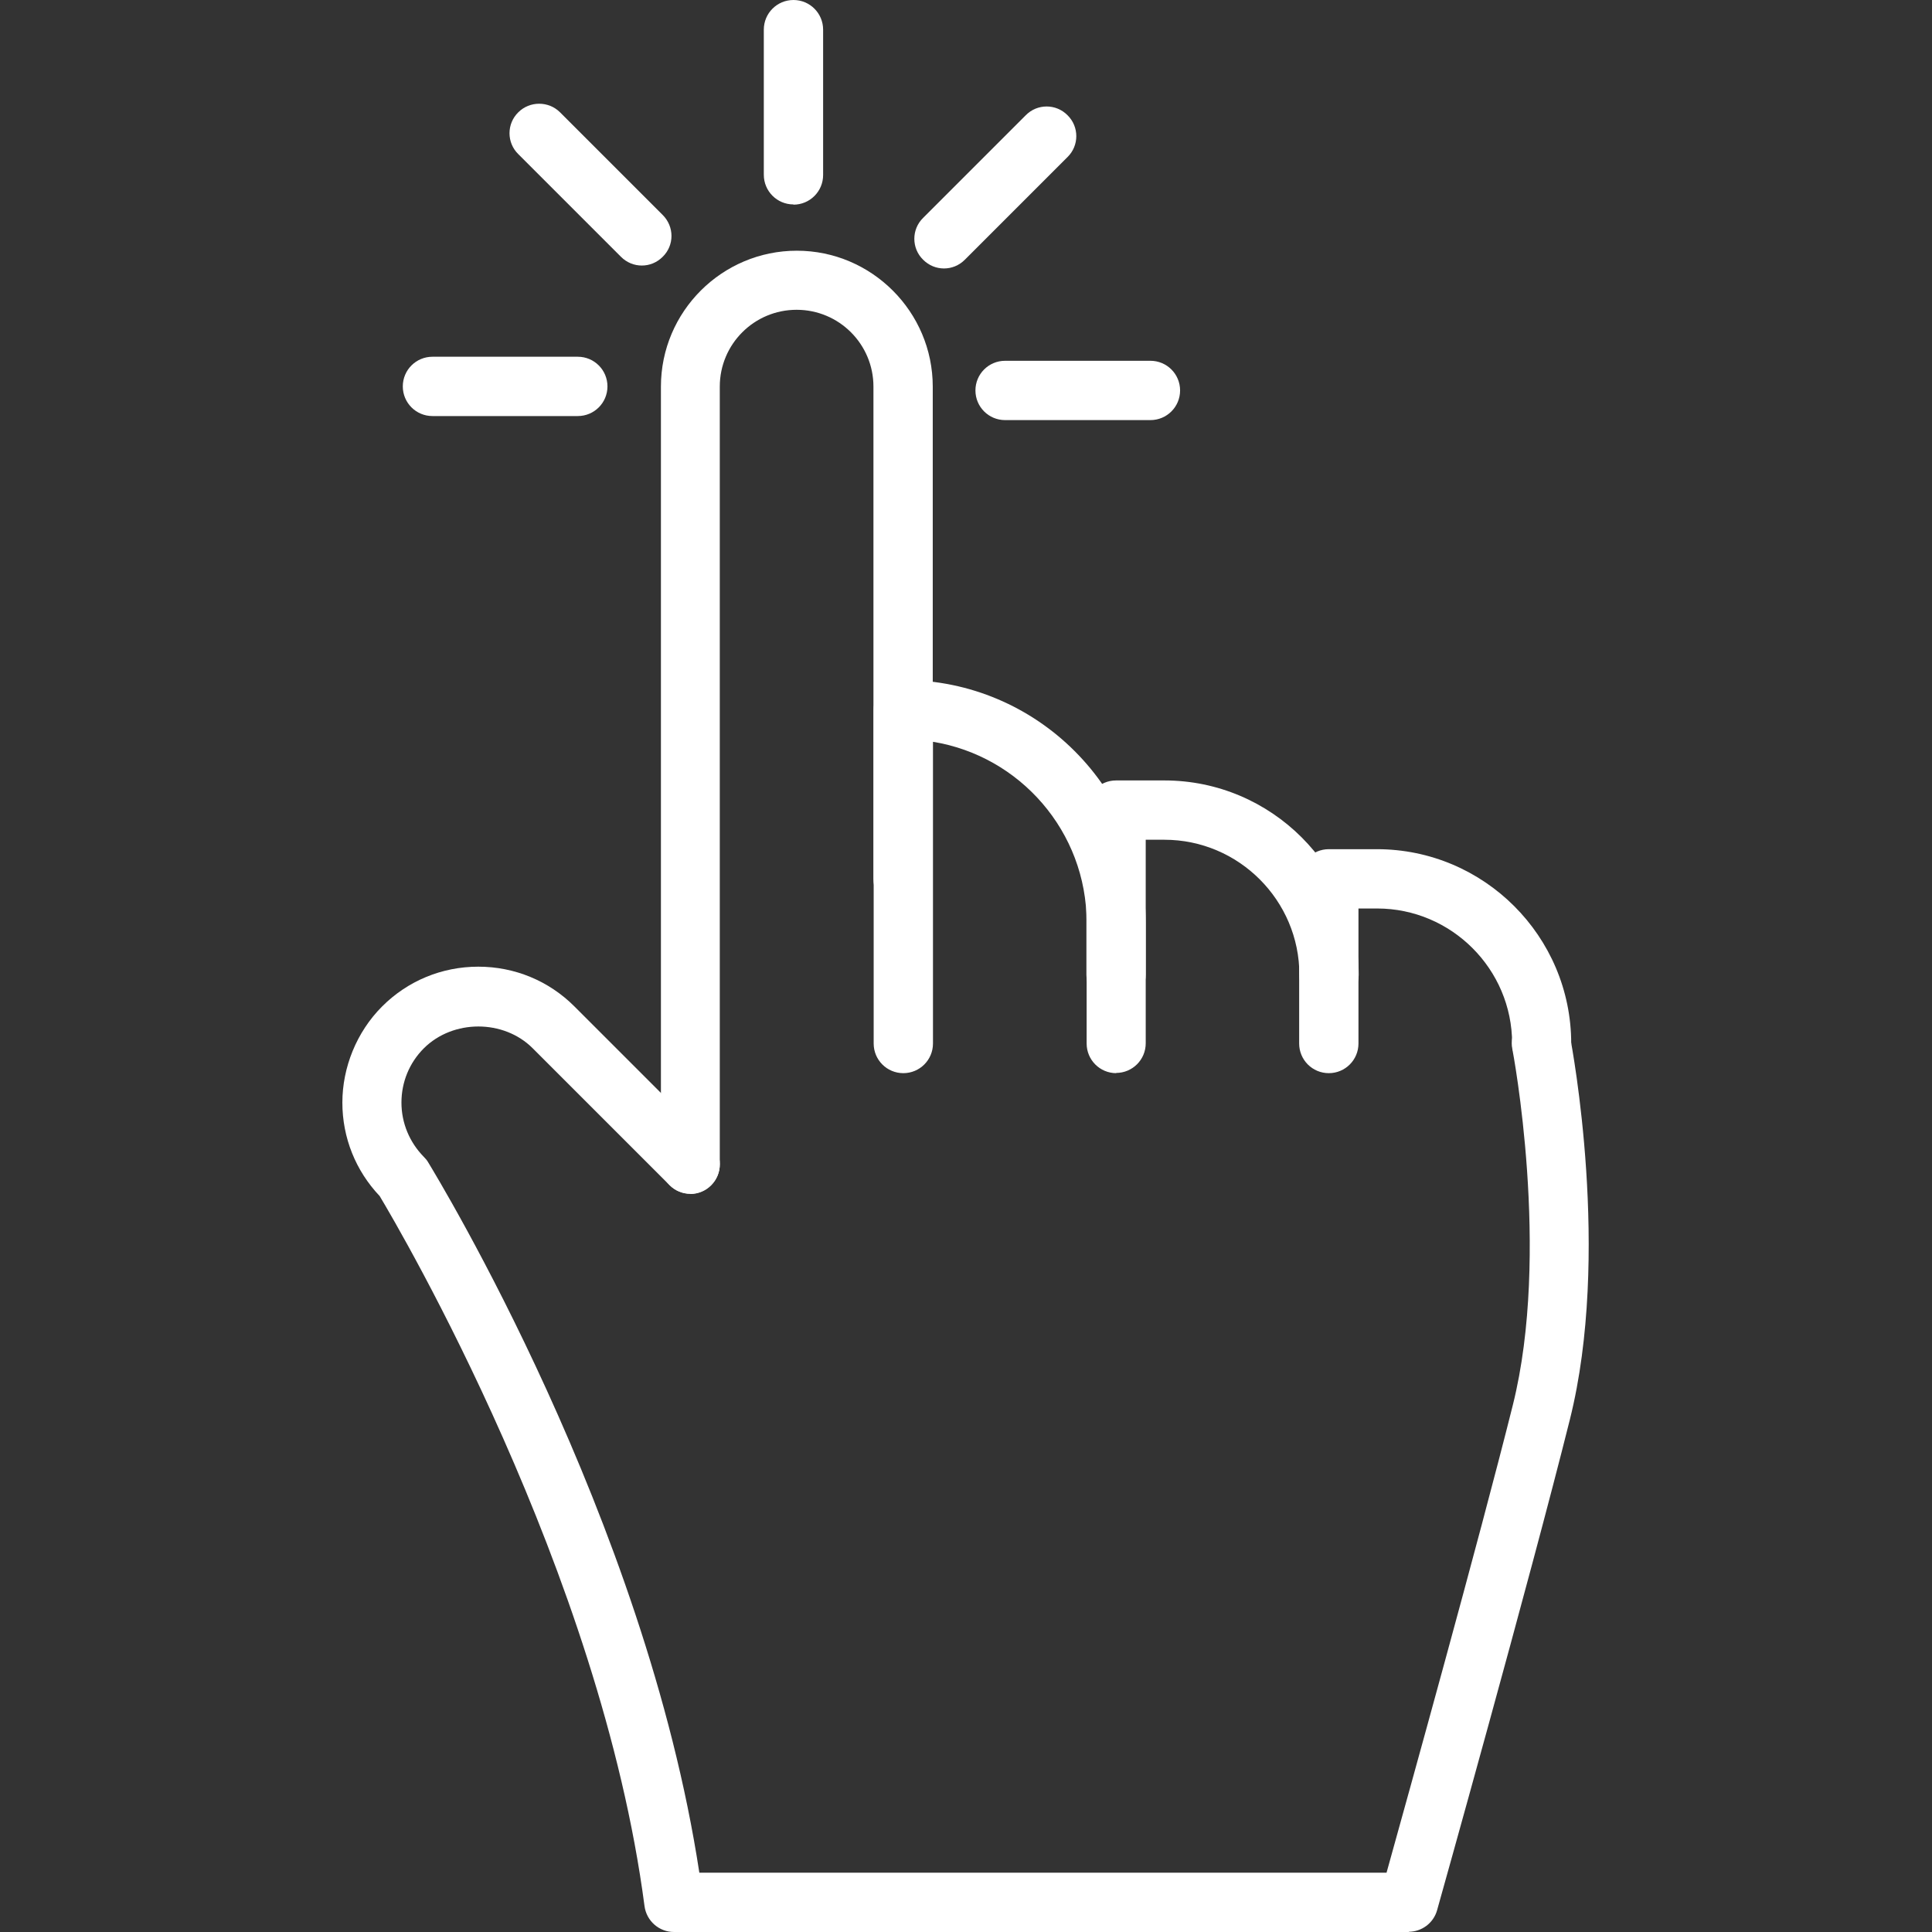 <?xml version="1.0" encoding="UTF-8"?> <svg xmlns="http://www.w3.org/2000/svg" id="Calque_1" viewBox="0 0 86 86"><rect x="0" y="0" width="86" height="86" fill="#333333" stroke="none"/><defs><style>.cls-1{fill:#fff;}</style></defs><path class="cls-1" d="m30.74,53.14c-.73,0-1.32-.59-1.32-1.32V17.21c0-3.34,2.72-6.05,6.05-6.05s6.05,2.72,6.05,6.05v21.92c0,.73-.59,1.32-1.32,1.32s-1.32-.59-1.32-1.32v-21.92c0-1.89-1.53-3.42-3.42-3.42s-3.42,1.53-3.42,3.42v34.62c0,.73-.59,1.32-1.32,1.32Z"></path><path class="cls-1" d="m49.69,47.77c-.73,0-1.32-.59-1.32-1.32v-5.38c0-4.05-2.97-7.42-6.84-8.05v13.43c0,.73-.59,1.32-1.32,1.32s-1.32-.59-1.32-1.32v-14.86c0-.73.59-1.32,1.32-1.32,5.95,0,10.79,4.84,10.79,10.79v5.38c0,.73-.59,1.32-1.32,1.32Z"></path><path class="cls-1" d="m59.16,44.71c-.73,0-1.32-.59-1.32-1.32,0-3.31-2.7-6.01-6.01-6.01h-.83v6.01c0,.73-.59,1.32-1.32,1.32s-1.32-.59-1.32-1.32v-7.33c0-.73.59-1.32,1.32-1.32h2.15c4.77,0,8.65,3.88,8.65,8.65,0,.73-.59,1.32-1.32,1.32Z"></path><path class="cls-1" d="m68.63,47.77c-.73,0-1.32-.59-1.32-1.32,0-3.31-2.7-6.01-6.01-6.01h-.83v6.01c0,.73-.59,1.32-1.32,1.32s-1.32-.59-1.32-1.32v-7.33c0-.73.59-1.32,1.32-1.32h2.14c4.77,0,8.65,3.88,8.65,8.65,0,.73-.59,1.32-1.32,1.32Z"></path><path class="cls-1" d="m62.74,86H30c-.66,0-1.22-.49-1.31-1.15-1.95-14.87-10.89-30.11-11.79-31.61-1.07-1.13-1.66-2.6-1.66-4.16s.63-3.14,1.77-4.28c1.14-1.14,2.66-1.77,4.28-1.77s3.14.63,4.28,1.77l6.09,6.09c.51.51.51,1.35,0,1.86-.51.52-1.35.52-1.86,0l-6.09-6.09c-1.29-1.29-3.54-1.29-4.84,0-.65.65-1,1.51-1,2.42s.36,1.77,1,2.42c.07.07.14.15.19.24.4.66,9.67,15.88,12.07,31.62h30.59c.94-3.38,4.12-14.81,5.62-20.81,1.7-6.79,0-15.76-.02-15.85-.14-.71.33-1.41,1.04-1.54.71-.14,1.4.33,1.54,1.04.07.39,1.82,9.64-.02,16.99-1.77,7.09-5.87,21.7-5.91,21.84-.16.57-.68.96-1.27.96Z"></path><path class="cls-1" d="m25.72,18.52h-6.47c-.73,0-1.32-.59-1.32-1.32s.59-1.32,1.32-1.32h6.47c.73,0,1.32.59,1.32,1.32s-.59,1.32-1.32,1.32Z"></path><path class="cls-1" d="m28.57,11.82c-.34,0-.67-.13-.93-.39l-4.57-4.57c-.52-.51-.52-1.35,0-1.86.51-.51,1.35-.51,1.86,0l4.57,4.57c.52.52.52,1.35,0,1.86-.26.26-.59.39-.93.39Z"></path><path class="cls-1" d="m35.32,9.1c-.73,0-1.32-.59-1.32-1.32V1.32c0-.73.59-1.32,1.32-1.32s1.32.59,1.32,1.32v6.47c0,.73-.59,1.32-1.32,1.32Z"></path><path class="cls-1" d="m42.02,11.95c-.34,0-.67-.13-.93-.39-.52-.51-.52-1.35,0-1.86l4.57-4.57c.51-.52,1.35-.52,1.86,0,.52.51.52,1.35,0,1.86l-4.57,4.57c-.26.26-.59.39-.93.39Z"></path><path class="cls-1" d="m51.21,18.7h-6.47c-.73,0-1.32-.59-1.32-1.32s.59-1.32,1.32-1.32h6.47c.73,0,1.32.59,1.32,1.32s-.59,1.32-1.32,1.32Z"></path></svg> 